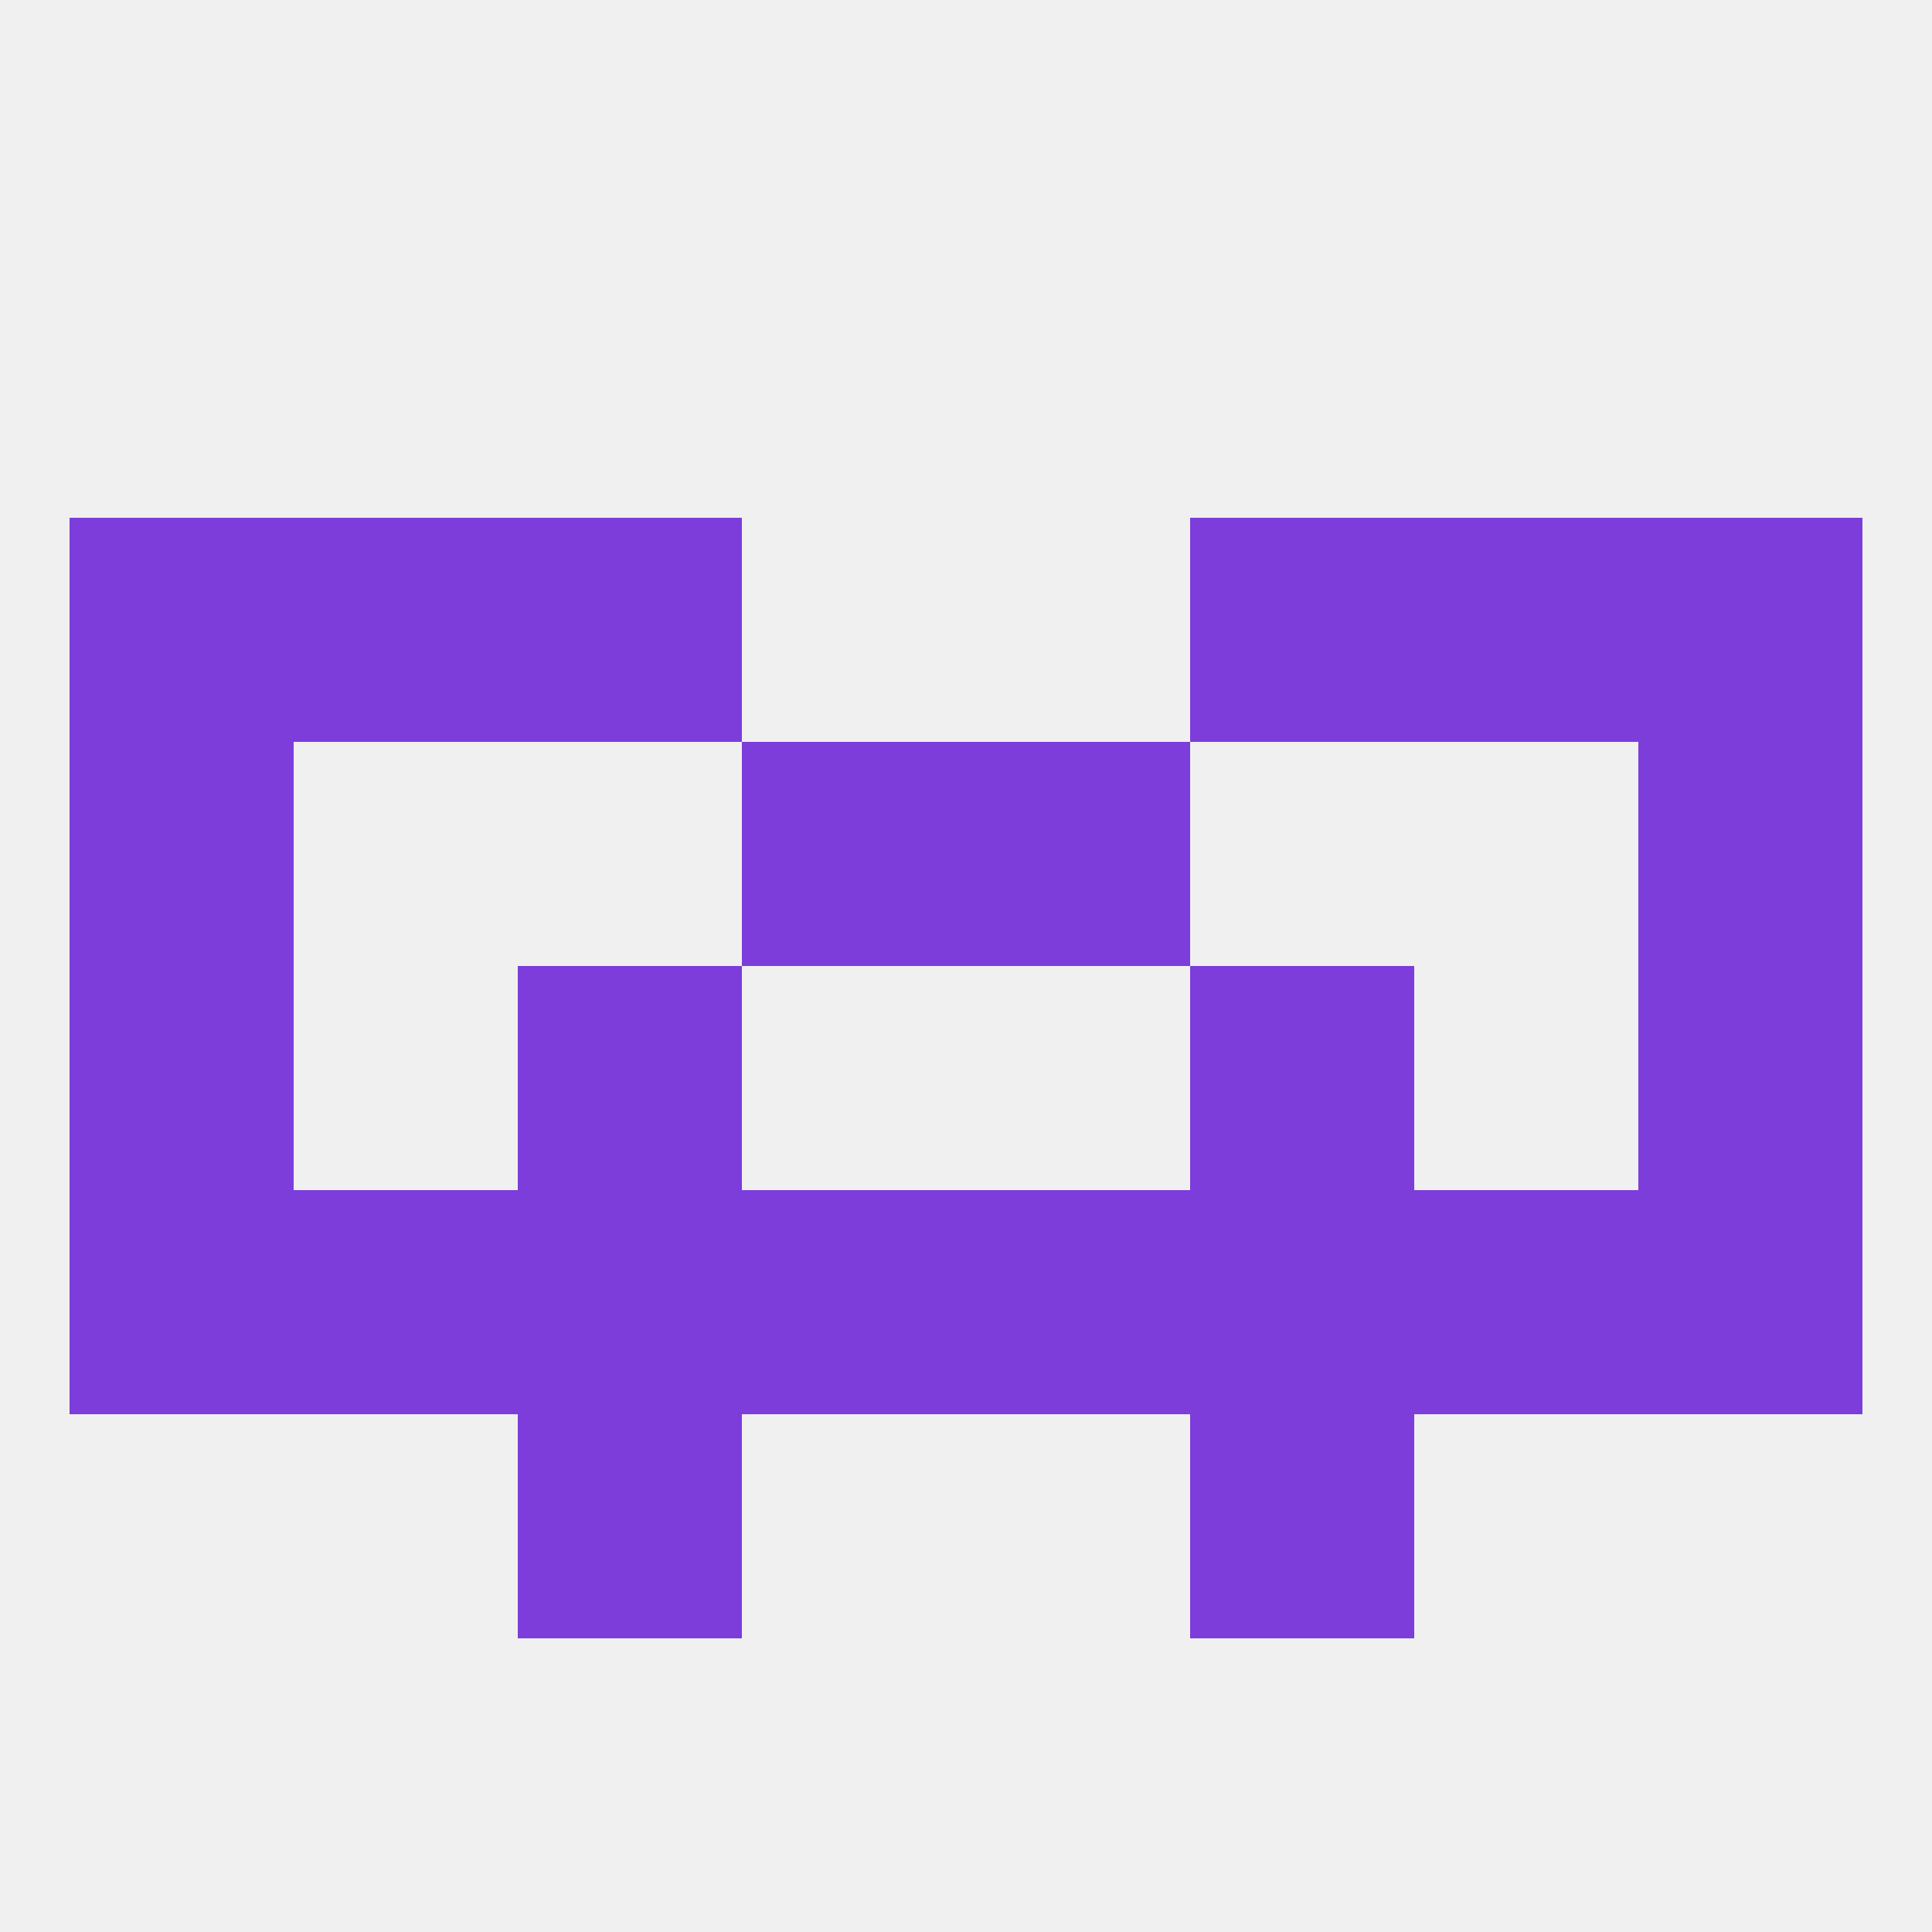 
<!--   <?xml version="1.0"?> -->
<svg version="1.1" baseprofile="full" xmlns="http://www.w3.org/2000/svg" xmlns:xlink="http://www.w3.org/1999/xlink" xmlns:ev="http://www.w3.org/2001/xml-events" width="250" height="250" viewBox="0 0 250 250" >
	<rect width="100%" height="100%" fill="rgba(240,240,240,255)"/>

	<rect x="154" y="154" width="29" height="29" fill="rgba(124,61,219,255)"/>
	<rect x="9" y="154" width="29" height="29" fill="rgba(124,61,219,255)"/>
	<rect x="212" y="154" width="29" height="29" fill="rgba(124,61,219,255)"/>
	<rect x="96" y="154" width="29" height="29" fill="rgba(124,61,219,255)"/>
	<rect x="125" y="154" width="29" height="29" fill="rgba(124,61,219,255)"/>
	<rect x="38" y="154" width="29" height="29" fill="rgba(124,61,219,255)"/>
	<rect x="183" y="154" width="29" height="29" fill="rgba(124,61,219,255)"/>
	<rect x="67" y="154" width="29" height="29" fill="rgba(124,61,219,255)"/>
	<rect x="212" y="96" width="29" height="29" fill="rgba(124,61,219,255)"/>
	<rect x="96" y="96" width="29" height="29" fill="rgba(124,61,219,255)"/>
	<rect x="125" y="96" width="29" height="29" fill="rgba(124,61,219,255)"/>
	<rect x="9" y="96" width="29" height="29" fill="rgba(124,61,219,255)"/>
	<rect x="154" y="67" width="29" height="29" fill="rgba(124,61,219,255)"/>
	<rect x="38" y="67" width="29" height="29" fill="rgba(124,61,219,255)"/>
	<rect x="183" y="67" width="29" height="29" fill="rgba(124,61,219,255)"/>
	<rect x="9" y="67" width="29" height="29" fill="rgba(124,61,219,255)"/>
	<rect x="212" y="67" width="29" height="29" fill="rgba(124,61,219,255)"/>
	<rect x="67" y="67" width="29" height="29" fill="rgba(124,61,219,255)"/>
	<rect x="67" y="183" width="29" height="29" fill="rgba(124,61,219,255)"/>
	<rect x="154" y="183" width="29" height="29" fill="rgba(124,61,219,255)"/>
	<rect x="9" y="125" width="29" height="29" fill="rgba(124,61,219,255)"/>
	<rect x="212" y="125" width="29" height="29" fill="rgba(124,61,219,255)"/>
	<rect x="67" y="125" width="29" height="29" fill="rgba(124,61,219,255)"/>
	<rect x="154" y="125" width="29" height="29" fill="rgba(124,61,219,255)"/>
</svg>